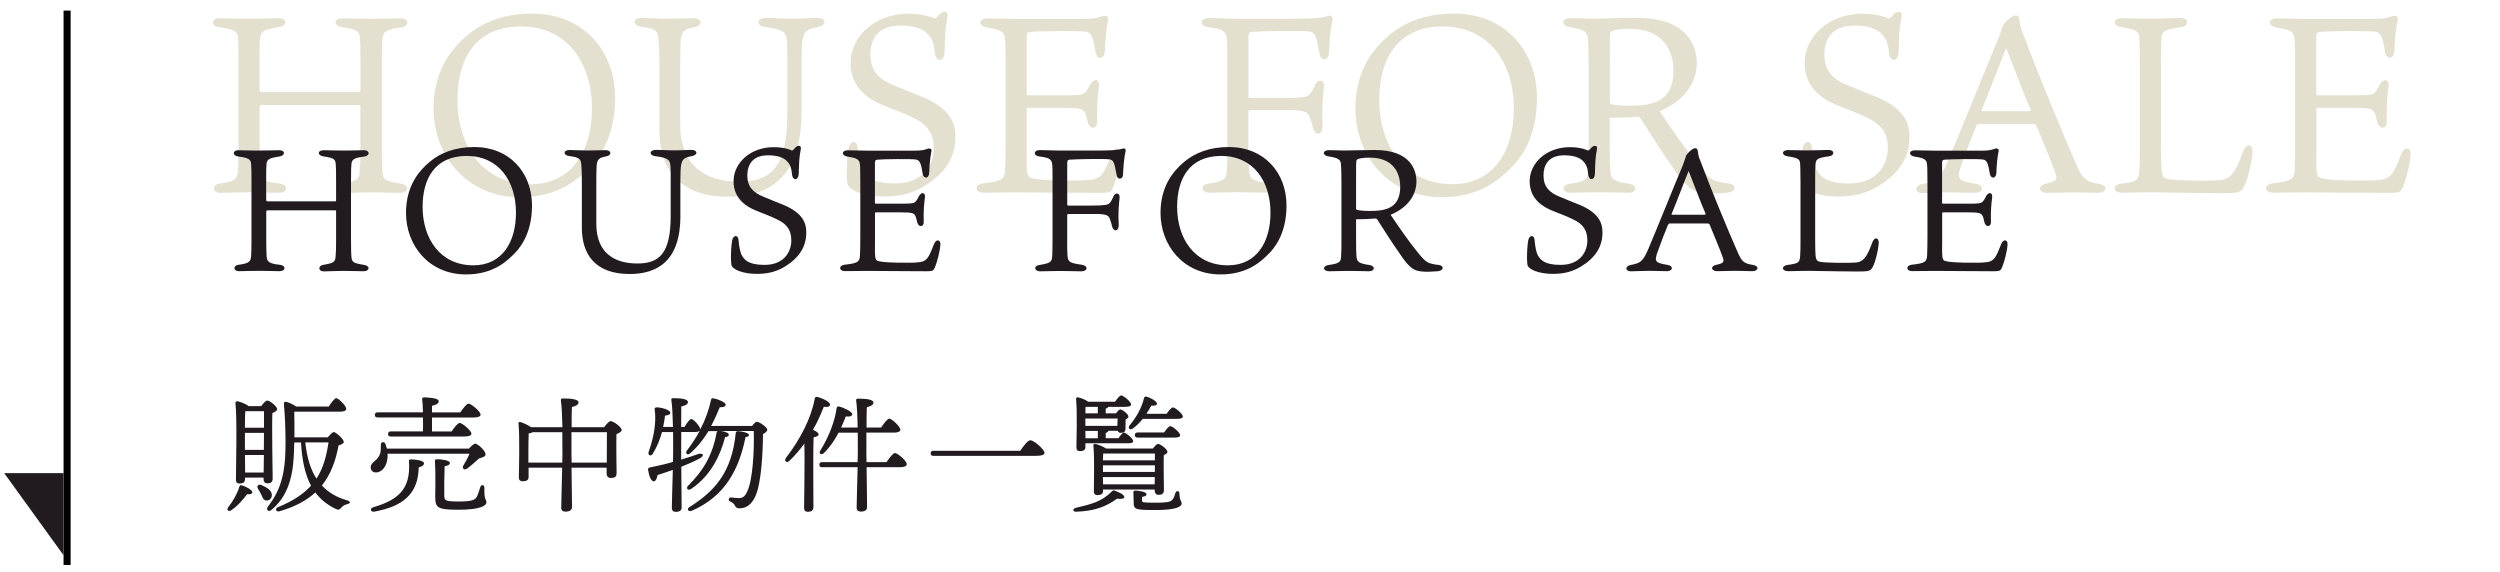 <?xml version="1.0" encoding="UTF-8"?><svg id="_レイヤー_2" xmlns="http://www.w3.org/2000/svg" viewBox="0 0 354 81"><defs><style>.cls-1,.cls-2{fill:none;}.cls-3{fill:#e4e0d0;}.cls-4{fill:#211b1f;}.cls-2{stroke:#000;stroke-miterlimit:10;}</style></defs><g id="houseforsale"><rect class="cls-1" width="354" height="81"/><path class="cls-3" d="m37.06,14.87c-.21,0-.29.07-.29.32v5.52c0,2.07.04,2.78.07,3.42.07,1.07.25,1.6,2.67,1.85,1.32.11,1.32,1.32,0,1.32-.71,0-2.49-.07-4.24-.07-1.6,0-3.45.07-4.06.07-1.25,0-1.21-1.21-.04-1.32,2.07-.29,2.46-.61,2.53-1.85.04-.78.07-1.42.07-3.49v-11.65c0-2.03-.04-2.99-.07-3.6-.07-.89-.43-1.25-2.64-1.53-1.25-.14-1.17-1.28,0-1.28.57,0,2.07.07,3.85.07,2.1,0,3.74-.07,4.56-.07,1.25,0,1.25,1.1-.04,1.28-1.92.29-2.53.57-2.6,1.5-.07.68-.07,1.46-.07,3.35v3.88c0,.32.04.43.32.43h13.78c.18,0,.18-.11.18-.29v-3.81c0-2.35-.04-2.78-.07-3.45-.07-1.03-.32-1.28-2.39-1.6-1.39-.14-1.46-1.28-.04-1.28.71,0,2.28.07,4.17.07,1.67,0,3.13-.07,3.99-.07,1.28,0,1.32,1.17-.04,1.32-1.99.25-2.39.64-2.49,1.39-.07.68-.11,1.28-.11,3.53v11.75c0,2.28.04,2.99.07,3.63.11,1.25.32,1.42,2.53,1.78,1.35.14,1.28,1.32-.04,1.32-1.1,0-2.07-.07-4.2-.07-1.78,0-3.06.11-3.92.11-1.17,0-1.21-1.21,0-1.35,2.1-.36,2.35-.57,2.42-1.71.07-.89.11-1.5.11-3.35v-5.81c0-.18-.04-.25-.18-.25h-13.82Z"/><path class="cls-3" d="m87.1,13.9c0,5.98-2.71,8.94-3.77,9.97-1.14,1.07-3.88,4.06-9.69,4.06-7.66,0-12.25-6.02-12.25-12.54,0-5.38,2.49-8.51,4.92-10.51,2.17-1.78,5.09-2.96,9.05-2.96,7.12,0,11.75,5.16,11.75,11.97Zm-13.32-10.15c-6.59,0-9.01,4.77-9.01,10.4,0,6.45,3.56,11.93,10.36,11.93,5.88,0,8.69-4.77,8.69-10.72,0-6.41-3.49-11.61-10.04-11.61Z"/><path class="cls-3" d="m113.49,15.97c0,9.4-4.88,11.89-10.36,11.89-7.05,0-9.76-4.02-9.76-9.47v-9.51c0-1.46-.04-2.63-.11-3.17-.07-1.28-.29-1.64-2.46-1.92-1.25-.14-1.32-1.25.07-1.25.43,0,2.31.11,3.78.11s2.42-.07,3.56-.07c1.28,0,1.32,1.1.07,1.28-1.42.25-1.78.64-1.89,1.85-.04.5-.07,1.67-.07,3.17v8.73c0,5.84,3.53,8.12,8.37,8.12,4.45,0,6.8-2.03,6.8-9.69V7.42c0-2-.11-2.67-.75-2.99-.46-.29-1.18-.43-2.42-.61-1.28-.14-1.21-1.28.14-1.28,1.53,0,2.24.11,3.74.11,1.6,0,2.46-.11,3.49-.11,1.39,0,1.39,1.07.11,1.28-1.64.29-1.96.71-2.17,1.89-.07.43-.14,1.17-.14,4.31v5.95Z"/><path class="cls-3" d="m131.77,25.76c-2.39,1.75-4.52,2.07-6.66,2.07-2.64,0-5.02-.86-5.13-1.92-.21-1.85.04-4.27.18-4.95.25-1.14,1.21-1.1,1.28-.11.14,1.53.36,2.74.78,3.35.43.61,1.07,1.78,4.52,1.78,4.06,0,5.48-2.74,5.48-5.02,0-1.96-.82-3.35-2.99-4.31-1.39-.71-3.38-1.39-4.34-1.82-1.46-.61-4.45-2.14-4.45-5.91s3.45-6.98,8.19-6.98c2.32,0,3.53.61,3.7.68.11.04.29-.07.64-.5.5-.64,1.35-.61,1.21.18-.36,1.78-.36,2.85-.43,5.09-.04,1.39-1.21,1.46-1.35.21-.14-1.46-.36-2.07-1.07-2.81-.21-.25-1.17-1.17-3.81-1.17-3.17,0-4.27,1.85-4.27,4.13s1.21,3.49,3.28,4.31c1.57.68,2.63,1.07,3.92,1.6,3.88,1.57,4.84,3.53,4.84,5.7,0,1.85-.53,4.24-3.53,6.41Z"/><path class="cls-3" d="m145.38,22.1c0,2.14,0,2.71.43,3.03.68.32,2.78.46,6.73.43,1.03,0,1.92-.11,2.17-.14,1.32-.25,1.71-1.07,2.71-3.63.43-1.14,1.39-.96,1.32.07-.07,1.35-.71,3.7-1.1,4.63-.32.75-.5.82-1.74.82-3.95,0-9.29-.07-11.97-.07-1.21,0-3.95.04-4.67.04-1.28,0-1.32-1.17-.04-1.32,2.71-.28,3.03-.61,3.1-1.89.04-.75.07-1.74.07-4.1v-10.29c0-3.24-.04-3.81-.11-4.34-.11-.86-.68-1.18-2.42-1.42-1.39-.18-1.39-1.32,0-1.32,1.1,0,2.17.07,3.92.07h9.83c1.03,0,1.82-.11,2.53-.39.53-.14.93.07.75.64-.25,1.18-.39,2.78-.43,4.2-.04,1.39-1.21,1.35-1.35.18-.29-1.92-.57-2.6-1.21-2.78-.78-.21-7.19-.11-8.01,0-.36.04-.5.14-.5.68v8.08c0,.18.04.21.18.21h5.23c2,0,2.49-.04,2.85-.39.36-.39.5-.71.71-1.1.5-.96,1.39-.86,1.25.25-.18,1.21-.32,2.99-.25,4.84.11,1.28-1.07,1.25-1.32.29-.14-.46-.18-1-.46-1.5-.29-.46-.68-.61-2.99-.61h-5.02c-.14,0-.18.11-.18.18v6.66Z"/><path class="cls-3" d="m176.79,21.28c0,1.6.04,2.21.07,2.81.07,1.28.43,1.53,2.85,1.85,1.42.18,1.32,1.35,0,1.35-1.39,0-2.53-.07-4.42-.07-1.35,0-3.1.07-4.03.07-1.25,0-1.35-1.14-.21-1.28,2.28-.36,2.6-.64,2.67-1.75.04-.61.07-1.28.07-3.6V7.96c0-2.35-.04-2.96-.39-3.35-.36-.43-.93-.57-2.42-.78-1.1-.14-1.14-1.28.21-1.28,1.07,0,2.56.11,4.13.11h6.8c3.6,0,4.95-.07,5.91-.39.46-.14.78.04.64.61-.29,1.35-.39,2.56-.5,4.7-.04,1.03-1.17,1.14-1.32.04-.14-.75-.25-1.28-.39-1.92-.21-.71-.39-1.17-1.14-1.25-.96-.14-6.95-.04-8.08.07-.39.04-.46.25-.46.82v8.33c0,.14.04.21.18.21h4.59c3.13,0,3.53-.18,3.88-.5.28-.29.53-.78.78-1.35.39-.96,1.42-.75,1.25.36-.14,1.32-.32,3.1-.18,5.34.07,1.53-1.1,1.6-1.39.28-.14-.57-.18-.78-.36-1.21-.25-.82-.5-1.21-2.92-1.21h-5.52c-.25,0-.32.07-.32.29v5.41Z"/><path class="cls-3" d="m217.64,13.9c0,5.98-2.71,8.94-3.78,9.97-1.14,1.07-3.88,4.06-9.69,4.06-7.66,0-12.25-6.02-12.25-12.54,0-5.38,2.49-8.51,4.92-10.51,2.17-1.78,5.09-2.96,9.05-2.96,7.12,0,11.75,5.16,11.75,11.97Zm-13.32-10.15c-6.59,0-9.01,4.77-9.01,10.4,0,6.45,3.56,11.93,10.36,11.93,5.88,0,8.69-4.77,8.69-10.72,0-6.41-3.49-11.61-10.04-11.61Z"/><path class="cls-3" d="m227.94,16.68v3.92c0,1.82.04,3.03.07,3.49.07,1.17.29,1.6,2.64,1.92,1.25.18,1.21,1.28-.11,1.28-1.07,0-2.31-.07-4.1-.07-1.6,0-2.78.07-3.95.07-1.46,0-1.42-1.14-.14-1.28,2.35-.32,2.46-.71,2.53-1.75.07-.93.07-1.89.07-4.1v-10.54c0-2.63-.04-3.28-.11-4.2-.07-.93-.57-1.28-2.49-1.57-1.35-.18-1.32-1.28.04-1.28.71,0,2.31.07,3.17.07,1.78,0,3.49-.11,6.23-.11,7.37,0,8.48,4.2,8.48,6.41,0,2.39-1.39,5.2-5.27,6.8,1.71,2.53,3.42,5.06,5.52,7.66,1.07,1.35,1.71,1.99,2.49,2.24.68.18,1.1.28,1.67.32,1.32.11,1.25,1.21-.11,1.32-.89.07-2.53.18-3.38.04-1.32-.18-2.24-.46-4.34-3.63-1.57-2.21-2.88-4.35-4.45-6.77-.21-.36-.36-.43-.68-.39-1.1.11-2.53.14-3.78.14Zm.25-1.92c.29.11,1.25.21,2.64.21,3.28,0,6.13-.64,6.13-4.95,0-3.1-1.67-5.95-6.2-5.95-1.46,0-2.46.18-2.67.46-.18.32-.14,1-.14,4.91v4.95c0,.21.04.29.25.36Z"/><path class="cls-3" d="m266.87,25.76c-2.39,1.75-4.52,2.07-6.66,2.07-2.63,0-5.02-.86-5.13-1.92-.21-1.85.04-4.27.18-4.95.25-1.14,1.21-1.1,1.28-.11.14,1.53.36,2.74.78,3.35.43.61,1.07,1.78,4.52,1.78,4.06,0,5.48-2.74,5.48-5.02,0-1.96-.82-3.35-2.99-4.31-1.39-.71-3.38-1.39-4.35-1.82-1.46-.61-4.45-2.14-4.45-5.91s3.45-6.98,8.19-6.98c2.31,0,3.53.61,3.7.68.11.04.29-.07.64-.5.5-.64,1.35-.61,1.21.18-.36,1.78-.36,2.85-.43,5.09-.04,1.39-1.21,1.46-1.35.21-.14-1.46-.36-2.07-1.07-2.81-.21-.25-1.17-1.17-3.81-1.17-3.17,0-4.27,1.85-4.27,4.13s1.21,3.49,3.28,4.31c1.57.68,2.64,1.07,3.92,1.6,3.88,1.57,4.84,3.53,4.84,5.7,0,1.85-.53,4.24-3.53,6.41Z"/><path class="cls-3" d="m282.97,5.43c.32-.78.5-1.46.57-1.67.07-.36,1.28-1.57,1.82-1.57.36,0,.5.11.57.54.11.71.14,1.17.5,1.96,2.03,5.45,5.52,13.92,7.76,19.02.75,1.67,1.32,2.03,2.81,2.28,1.57.18,1.35,1.32.07,1.32-.82,0-2.17-.07-3.56-.07-1.14,0-2.85.07-3.6.07-1.35,0-1.42-1.1-.14-1.32,1.46-.29,1.57-.64,1.28-1.46-.5-1.46-1.78-4.49-2.64-6.59-.11-.32-.21-.39-.71-.39h-7.48c-.18,0-.29.14-.39.32-.57,1.39-1.32,3.24-2.1,5.49-.71,1.96-.53,2.24,2.03,2.67,1.25.18,1.14,1.28-.14,1.28-1.03,0-2-.07-3.56-.07s-3.31.11-3.81.11c-1.14,0-1.25-1.03-.07-1.28,1.96-.39,2.49-.61,3.6-3.17,1.53-3.56,5.63-13.75,7.19-17.45Zm-2.35,10.11c-.04.18,0,.21.21.21h6.34c.43,0,.39-.14.32-.32-.96-2.17-1.99-5.06-3.42-8.62-.68,1.6-2.56,6.66-3.45,8.72Z"/><path class="cls-3" d="m306.08,24.05c.04.71.25,1.18.78,1.28,1.18.29,6.13.29,7.51.18,1.35-.14,2.14-.93,3.24-3.99.43-1.32,1.42-1.21,1.35.11-.11,1.28-.57,3.53-1.21,4.77-.29.57-.5.78-1.25.89-1,.18-10.51-.07-12-.07-.53,0-3.92.07-3.99.07-1.42,0-1.42-1.14-.11-1.28,2.21-.29,2.42-.5,2.53-1.78.07-.96.07-1.64.07-3.38v-11.79c0-2.14-.04-3.24-.07-3.7-.07-.85-.29-1.18-2.49-1.5-1.35-.18-1.35-1.28.07-1.28,1.07,0,2.24.07,3.85.07,2,0,3.56-.11,4.38-.11,1.28,0,1.28,1.17.04,1.32-2.32.29-2.64.64-2.71,1.57-.07.93-.07,1.5-.07,3.7v11.47c0,1.85.04,2.49.07,3.45Z"/><path class="cls-3" d="m327.99,22.1c0,2.14,0,2.71.43,3.03.68.32,2.78.46,6.73.43,1.03,0,1.92-.11,2.17-.14,1.32-.25,1.71-1.07,2.71-3.63.43-1.14,1.39-.96,1.32.07-.07,1.35-.71,3.7-1.1,4.63-.32.75-.5.82-1.75.82-3.95,0-9.29-.07-11.97-.07-1.21,0-3.95.04-4.67.04-1.28,0-1.32-1.17-.04-1.32,2.71-.28,3.03-.61,3.1-1.89.04-.75.07-1.74.07-4.1v-10.29c0-3.24-.04-3.81-.11-4.34-.11-.86-.68-1.18-2.42-1.42-1.39-.18-1.39-1.32,0-1.32,1.1,0,2.17.07,3.92.07h9.83c1.03,0,1.82-.11,2.53-.39.53-.14.93.07.75.64-.25,1.18-.39,2.78-.43,4.2-.04,1.39-1.21,1.35-1.35.18-.29-1.92-.57-2.6-1.21-2.78-.78-.21-7.19-.11-8.01,0-.36.04-.5.14-.5.68v8.08c0,.18.04.21.18.21h5.24c1.99,0,2.49-.04,2.85-.39.36-.39.5-.71.71-1.1.5-.96,1.39-.86,1.25.25-.18,1.21-.32,2.99-.25,4.84.11,1.28-1.07,1.25-1.32.29-.14-.46-.18-1-.46-1.5-.29-.46-.68-.61-2.99-.61h-5.02c-.14,0-.18.11-.18.18v6.66Z"/><path class="cls-4" d="m37.9,29.79c-.15,0-.2.05-.2.22v3.83c0,1.43.03,1.93.05,2.37.05.74.17,1.11,1.85,1.28.91.07.91.91,0,.91-.49,0-1.73-.05-2.94-.05-1.11,0-2.4.05-2.82.05-.87,0-.84-.84-.03-.91,1.43-.2,1.71-.42,1.75-1.28.03-.54.05-.99.05-2.42v-8.08c0-1.41-.02-2.07-.05-2.49-.05-.62-.3-.87-1.83-1.06-.86-.1-.81-.89,0-.89.4,0,1.43.05,2.67.05,1.46,0,2.59-.05,3.16-.05.87,0,.87.77-.02.89-1.33.2-1.75.39-1.8,1.04-.05.47-.05,1.01-.05,2.32v2.69c0,.22.03.3.22.3h9.56c.12,0,.12-.07.12-.2v-2.64c0-1.63-.02-1.93-.05-2.4-.05-.72-.22-.89-1.66-1.11-.96-.1-1.01-.89-.02-.89.49,0,1.58.05,2.89.05,1.16,0,2.17-.05,2.77-.05.89,0,.91.82-.02.91-1.38.17-1.66.44-1.73.96-.05.47-.07.89-.07,2.45v8.15c0,1.58.03,2.08.05,2.52.07.87.22.99,1.75,1.24.94.1.89.91-.02.91-.77,0-1.43-.05-2.92-.05-1.23,0-2.12.07-2.72.07-.82,0-.84-.84,0-.94,1.46-.25,1.63-.4,1.68-1.19.05-.62.07-1.04.07-2.32v-4.03c0-.12-.02-.17-.12-.17h-9.59Z"/><path class="cls-4" d="m75.33,29.12c0,4.15-1.88,6.2-2.62,6.92-.79.74-2.69,2.82-6.72,2.82-5.31,0-8.5-4.17-8.5-8.7,0-3.73,1.73-5.9,3.41-7.29,1.51-1.24,3.53-2.05,6.28-2.05,4.94,0,8.15,3.58,8.15,8.3Zm-9.24-7.04c-4.57,0-6.25,3.31-6.25,7.21,0,4.47,2.47,8.28,7.19,8.28,4.08,0,6.03-3.31,6.03-7.44,0-4.45-2.42-8.05-6.97-8.05Z"/><path class="cls-4" d="m96.35,30.55c0,6.52-3.38,8.25-7.19,8.25-4.89,0-6.77-2.79-6.77-6.57v-6.6c0-1.01-.03-1.83-.07-2.2-.05-.89-.2-1.14-1.71-1.33-.87-.1-.91-.86.05-.86.3,0,1.61.07,2.62.07s1.68-.05,2.47-.05c.89,0,.91.77.05.89-.99.17-1.23.44-1.31,1.28-.03.35-.05,1.16-.05,2.2v6.05c0,4.05,2.45,5.63,5.81,5.63,3.09,0,4.72-1.41,4.72-6.72v-5.98c0-1.38-.07-1.85-.52-2.08-.32-.2-.81-.3-1.68-.42-.89-.1-.84-.89.1-.89,1.06,0,1.56.07,2.59.07,1.11,0,1.7-.07,2.42-.07.96,0,.96.74.07.89-1.14.2-1.36.49-1.51,1.31-.05.3-.1.82-.1,2.99v4.12Z"/><path class="cls-4" d="m111.74,37.35c-1.65,1.21-3.14,1.43-4.62,1.43-1.83,0-3.48-.59-3.56-1.33-.15-1.28.02-2.96.12-3.43.17-.79.84-.77.89-.07.1,1.06.25,1.9.54,2.32s.74,1.24,3.14,1.24c2.82,0,3.8-1.9,3.8-3.48,0-1.36-.57-2.32-2.08-2.99-.96-.49-2.35-.96-3.01-1.26-1.01-.42-3.09-1.48-3.09-4.1s2.4-4.84,5.68-4.84c1.61,0,2.45.42,2.57.47.07.03.2-.05.44-.35.35-.44.94-.42.84.12-.25,1.24-.25,1.98-.3,3.53-.03.96-.84,1.01-.94.15-.1-1.01-.25-1.43-.74-1.95-.15-.17-.82-.82-2.64-.82-2.2,0-2.96,1.29-2.96,2.87s.84,2.42,2.27,2.99c1.09.47,1.83.74,2.72,1.11,2.69,1.09,3.36,2.45,3.36,3.95,0,1.29-.37,2.94-2.45,4.45Z"/><path class="cls-4" d="m123.89,34.8c0,1.48,0,1.88.3,2.1.47.22,1.93.32,4.67.3.72,0,1.33-.07,1.51-.1.91-.17,1.19-.74,1.88-2.52.3-.79.96-.67.91.05-.05.94-.49,2.57-.77,3.21-.22.52-.35.57-1.21.57-2.74,0-6.45-.05-8.3-.05-.84,0-2.74.03-3.24.03-.89,0-.91-.82-.02-.91,1.88-.2,2.1-.42,2.15-1.31.03-.52.05-1.21.05-2.84v-7.14c0-2.25-.02-2.64-.07-3.01-.07-.59-.47-.82-1.68-.99-.96-.12-.96-.91,0-.91.77,0,1.51.05,2.72.05h6.82c.72,0,1.26-.07,1.75-.27.37-.1.64.05.52.44-.17.82-.27,1.93-.3,2.92-.03.96-.84.94-.94.12-.2-1.33-.39-1.8-.84-1.93-.54-.15-4.99-.07-5.56,0-.25.02-.35.1-.35.47v5.61c0,.12.03.15.12.15h3.63c1.38,0,1.73-.03,1.98-.27.25-.27.35-.49.49-.77.35-.67.96-.59.86.17-.12.84-.22,2.08-.17,3.36.07.89-.74.86-.91.2-.1-.32-.12-.69-.32-1.04-.2-.32-.47-.42-2.07-.42h-3.48c-.1,0-.12.07-.12.12v4.62Z"/><path class="cls-4" d="m151.11,34.24c0,1.11.02,1.53.05,1.95.05.89.3,1.06,1.98,1.29.99.12.91.94,0,.94-.96,0-1.75-.05-3.06-.05-.94,0-2.15.05-2.79.05-.87,0-.94-.79-.15-.89,1.58-.25,1.8-.44,1.85-1.21.02-.42.05-.89.05-2.5v-8.82c0-1.63-.02-2.05-.27-2.32-.25-.3-.64-.4-1.68-.54-.77-.1-.79-.89.15-.89.74,0,1.78.07,2.87.07h4.72c2.49,0,3.43-.05,4.1-.27.32-.1.54.02.44.42-.2.94-.27,1.78-.35,3.26-.02.72-.82.79-.91.03-.1-.52-.17-.89-.27-1.33-.15-.49-.27-.82-.79-.87-.67-.1-4.82-.02-5.61.05-.27.02-.32.17-.32.57v5.78c0,.1.02.15.12.15h3.19c2.17,0,2.45-.12,2.69-.35.2-.2.37-.54.54-.94.27-.67.99-.52.87.25-.1.91-.22,2.15-.12,3.71.05,1.06-.77,1.11-.96.2-.1-.39-.12-.54-.25-.84-.17-.57-.35-.84-2.03-.84h-3.83c-.17,0-.22.05-.22.2v3.75Z"/><path class="cls-4" d="m182.17,29.12c0,4.15-1.88,6.2-2.62,6.92-.79.74-2.69,2.82-6.72,2.82-5.31,0-8.5-4.17-8.5-8.7,0-3.73,1.73-5.9,3.41-7.29,1.51-1.24,3.53-2.05,6.28-2.05,4.94,0,8.15,3.58,8.15,8.3Zm-9.24-7.04c-4.57,0-6.25,3.31-6.25,7.21,0,4.47,2.47,8.28,7.19,8.28,4.08,0,6.03-3.31,6.03-7.44,0-4.45-2.42-8.05-6.97-8.05Z"/><path class="cls-4" d="m192.02,31.05v2.72c0,1.26.02,2.1.05,2.42.05.82.2,1.11,1.83,1.33.86.12.84.89-.07.89-.74,0-1.61-.05-2.84-.05-1.11,0-1.93.05-2.74.05-1.01,0-.99-.79-.1-.89,1.63-.22,1.7-.49,1.75-1.21.05-.64.05-1.31.05-2.84v-7.31c0-1.83-.03-2.27-.07-2.92-.05-.64-.4-.89-1.73-1.09-.94-.12-.91-.89.02-.89.49,0,1.61.05,2.2.05,1.23,0,2.42-.07,4.32-.07,5.11,0,5.88,2.92,5.88,4.45,0,1.66-.96,3.61-3.66,4.72,1.19,1.75,2.37,3.51,3.83,5.31.74.94,1.19,1.38,1.73,1.56.47.12.77.2,1.16.22.91.07.86.84-.07.91-.62.05-1.75.12-2.35.02-.91-.12-1.56-.32-3.01-2.52-1.09-1.53-2-3.01-3.09-4.69-.15-.25-.25-.3-.47-.27-.77.07-1.75.1-2.62.1Zm.17-1.33c.2.07.86.15,1.83.15,2.27,0,4.25-.44,4.25-3.43,0-2.15-1.16-4.12-4.3-4.12-1.01,0-1.7.12-1.85.32-.12.22-.1.69-.1,3.41v3.43c0,.15.02.2.17.25Z"/><path class="cls-4" d="m224.46,37.35c-1.66,1.21-3.14,1.43-4.62,1.43-1.83,0-3.48-.59-3.56-1.33-.15-1.28.03-2.96.12-3.43.17-.79.84-.77.89-.07.1,1.06.25,1.9.54,2.32.3.42.74,1.24,3.14,1.24,2.82,0,3.8-1.9,3.8-3.48,0-1.36-.57-2.32-2.07-2.99-.96-.49-2.35-.96-3.01-1.26-1.01-.42-3.09-1.48-3.09-4.1s2.4-4.84,5.68-4.84c1.61,0,2.45.42,2.57.47.07.03.2-.05.45-.35.35-.44.94-.42.84.12-.25,1.24-.25,1.98-.3,3.53-.02.96-.84,1.01-.94.15-.1-1.01-.25-1.43-.74-1.95-.15-.17-.82-.82-2.64-.82-2.2,0-2.96,1.29-2.96,2.87s.84,2.42,2.27,2.99c1.09.47,1.83.74,2.72,1.11,2.69,1.09,3.36,2.45,3.36,3.95,0,1.29-.37,2.94-2.45,4.45Z"/><path class="cls-4" d="m238.34,23.24c.22-.54.35-1.01.4-1.16.05-.25.89-1.09,1.26-1.09.25,0,.35.07.4.37.07.49.1.82.35,1.36,1.41,3.78,3.83,9.66,5.39,13.19.52,1.16.91,1.41,1.95,1.58,1.09.12.94.91.05.91-.57,0-1.51-.05-2.47-.05-.79,0-1.98.05-2.5.05-.94,0-.99-.77-.1-.91,1.01-.2,1.09-.44.89-1.01-.35-1.01-1.24-3.11-1.83-4.57-.07-.22-.15-.27-.49-.27h-5.19c-.12,0-.2.1-.27.22-.4.96-.91,2.25-1.46,3.8-.49,1.36-.37,1.56,1.41,1.85.86.12.79.89-.1.89-.72,0-1.38-.05-2.47-.05s-2.3.07-2.64.07c-.79,0-.86-.72-.05-.89,1.36-.27,1.73-.42,2.5-2.2,1.06-2.47,3.9-9.54,4.99-12.1Zm-1.63,7.02c-.03.12,0,.15.15.15h4.4c.3,0,.27-.1.22-.22-.67-1.51-1.38-3.51-2.37-5.98-.47,1.11-1.78,4.62-2.4,6.05Z"/><path class="cls-4" d="m257.09,36.16c.02.49.17.82.54.89.81.2,4.25.2,5.21.12.94-.1,1.48-.64,2.25-2.77.3-.91.99-.84.94.07-.07.89-.4,2.45-.84,3.31-.2.4-.35.54-.87.62-.69.12-7.29-.05-8.33-.05-.37,0-2.72.05-2.77.05-.99,0-.99-.79-.07-.89,1.53-.2,1.68-.35,1.75-1.23.05-.67.05-1.14.05-2.35v-8.18c0-1.48-.03-2.25-.05-2.57-.05-.59-.2-.81-1.73-1.04-.94-.12-.94-.89.05-.89.74,0,1.56.05,2.67.05,1.38,0,2.47-.07,3.04-.07.89,0,.89.81.03.91-1.61.2-1.83.44-1.88,1.09-.05.64-.05,1.04-.05,2.57v7.96c0,1.28.02,1.73.05,2.4Z"/><path class="cls-4" d="m275,34.8c0,1.48,0,1.88.3,2.1.47.22,1.93.32,4.67.3.72,0,1.33-.07,1.51-.1.91-.17,1.19-.74,1.88-2.52.3-.79.96-.67.91.05-.05.94-.49,2.57-.77,3.21-.22.52-.35.57-1.21.57-2.74,0-6.45-.05-8.3-.05-.84,0-2.74.03-3.24.03-.89,0-.91-.82-.02-.91,1.88-.2,2.1-.42,2.15-1.31.02-.52.05-1.21.05-2.84v-7.14c0-2.25-.03-2.64-.07-3.01-.07-.59-.47-.82-1.68-.99-.96-.12-.96-.91,0-.91.77,0,1.51.05,2.72.05h6.82c.72,0,1.26-.07,1.75-.27.37-.1.64.05.52.44-.17.82-.27,1.93-.3,2.92-.02.96-.84.94-.94.12-.2-1.33-.4-1.8-.84-1.93-.54-.15-4.99-.07-5.56,0-.25.02-.35.1-.35.47v5.61c0,.12.02.15.12.15h3.63c1.38,0,1.73-.03,1.98-.27.25-.27.35-.49.49-.77.35-.67.96-.59.87.17-.12.84-.22,2.08-.17,3.36.07.89-.74.86-.91.2-.1-.32-.12-.69-.32-1.04-.2-.32-.47-.42-2.08-.42h-3.48c-.1,0-.12.07-.12.12v4.62Z"/><path class="cls-4" d="m35.73,69.7c0,.23-.27.32-.76.29-.49.67-1.24,1.6-2.21,2.25-.4.27-.7,0-.47-.38.72-.92,1.3-1.93,1.6-2.93.04-.16.14-.25.31-.22.56.14,1.53.67,1.53.99Zm-1.04-1.82c0,.4-.25.59-.79.59-.32,0-.49-.18-.49-.52,0-1.76.18-8.68-.07-10.89-.02-.12.11-.25.25-.25.29.04,1.22.36,1.62.7h1.78c.27-.38.63-.79.85-.79.36,0,1.4.81,1.4,1.21,0,.25-.34.43-.67.56-.09,2,.04,8.21.04,9.25,0,.56-.29.7-.77.7-.41,0-.52-.32-.52-.61v-.2h-2.63v.25Zm.04-9.65c-.04.47-.04,1.42-.05,2.34h2.7v-2.34h-2.65Zm-.05,5.47h2.68l.02-2.41h-2.7v2.41Zm2.65,3.21l.04-2.48h-2.68l.02,2.48h2.63Zm.36,3.96c-.41-.04-.52-.45-.7-.85-.13-.27-.29-.54-.45-.79-.22-.38,0-.74.49-.54.77.34,1.49.76,1.46,1.44-.02.45-.32.76-.79.74Zm8.73-8.95c.31-.36.67-.74.85-.74.27,0,1.41.99,1.41,1.4,0,.22-.32.36-.74.49-.41,2.23-1.12,4.12-2.36,5.67.9.99,2.09,1.69,3.58,2.11.56.2.49.41,0,.54-.45.11-.68.31-.86.52-.2.25-.38.36-.83.12-1.17-.58-2.11-1.33-2.81-2.3-1.24,1.13-2.88,2.04-5.1,2.67-.5.14-.68-.42-.18-.59,2.09-.86,3.58-1.84,4.66-3.04-.86-1.6-1.28-3.66-1.42-6.12h-.95l-.02.68c-.07,2.83-.32,6.45-3.17,8.84-.41.4-.9.04-.54-.43,1.75-2.29,2.49-4.56,2.49-8.88,0-1.66-.05-3.73-.23-5.64-.02-.27.09-.36.32-.32.27.04,1.01.36,1.42.67h4.61c.36-.56.81-1.17,1.06-1.19.36.02,1.42,1.1,1.42,1.51,0,.27-.38.4-.79.4h-6.57c.02,1.3.04,2.41.02,3.64h4.73Zm-3.19.72c.22,2.09.72,3.8,1.58,5.13.92-1.4,1.4-3.08,1.71-5.13h-3.29Z"/><path class="cls-4" d="m54.88,64.24c0,.16.02.34,0,.5-.07,1.21-.74,2.16-1.67,2.16-.43,0-.72-.31-.72-.72,0-.76.83-.81,1.26-1.76.22-.43.16-.99.18-1.46,0-.41.49-.49.65-.09.07.2.14.41.2.65h11.63c.31-.34.68-.7.88-.7.31,0,1.48.97,1.46,1.53,0,.32-.43.41-.94.58-.58.54-1.17,1.06-1.67,1.42-.38.29-.77-.04-.54-.41.36-.59.68-1.19.88-1.69h-11.6Zm5.15,1.35c0,.25-.11.41-.74.59-.07,3.73-2.2,5.53-6.3,6.27-.54.09-.65-.49-.12-.63,3.51-1.03,5.31-2.56,5.04-6.46-.02-.23.04-.31.29-.31.61,0,1.84.16,1.84.54Zm-6.55-6.48c-.23,0-.4-.07-.4-.36,0-.27.16-.36.4-.36h6.41c-.02-.77-.05-1.46-.11-1.87-.02-.16.09-.25.25-.25.31,0,2.09.05,2.09.52,0,.4-.4.54-.95.67v.94h4c.4-.58.9-1.24,1.19-1.24.36,0,1.69,1.1,1.69,1.55,0,.25-.31.41-1.01.41h-5.87v1.98h2.77c.38-.56.88-1.21,1.15-1.21.36,0,1.66,1.08,1.66,1.51,0,.25-.31.41-.99.41h-10.41c-.23,0-.4-.07-.4-.36,0-.27.16-.36.4-.36h4.54c.02-.59.02-1.3,0-1.98h-6.41Zm15.39,12.06c0,.43-.88,1.01-3.91,1.01s-3.33-.27-3.33-1.84c0-.56.07-3.33-.04-4.99-.02-.25.05-.32.31-.32.52,0,1.8.13,1.8.52,0,.25-.25.38-.74.47-.05,1.3-.07,3.24-.05,4.14.02.7.07.85,2.02.85,1.77,0,2.34-.18,2.59-.67.18-.36.36-.96.49-1.37.11-.4.58-.36.58.09-.05,1.89.29,1.57.29,2.11Z"/><path class="cls-4" d="m85.56,60.48c.29-.4.68-.85.9-.85.41,0,1.57.86,1.57,1.26,0,.25-.38.43-.74.58-.05,1.58.02,4.75.02,5.53,0,.56-.31.68-.83.68-.43,0-.58-.32-.58-.61v-.85h-4.97c.04,2.14.07,5.06.07,5.58,0,.41-.34.65-.94.65-.36,0-.59-.2-.59-.54,0-.59.09-3.53.13-5.69h-4.75v1.35c0,.4-.29.58-.86.58-.32,0-.52-.18-.52-.5.02-1.1.14-6-.05-7.65-.04-.2.13-.29.29-.23.34.09,1.04.4,1.48.72h4.45c-.04-1.46-.09-2.95-.22-3.78-.02-.18.07-.29.25-.29,1.21,0,2.25.11,2.25.56,0,.31-.38.54-.94.65-.02.54-.04,1.67-.04,2.86h4.63Zm-5.94,5.02c.02-.47.02-.86.02-1.15,0-.36,0-1.67-.02-3.15h-4.2c-.13.09-.32.14-.56.18-.04.58-.04,2.39-.04,2.79v1.33h4.79Zm6.3,0c0-1.42.02-3.4.02-4.3h-5.02v2.95l.02,1.35h4.99Z"/><path class="cls-4" d="m106.51,60.3c.23-.31.5-.58.65-.58.4,0,1.49.81,1.49,1.12,0,.22-.27.45-.61.63-.02,2.57-.23,6.99-1.08,8.8-.52,1.13-1.24,1.71-2.25,1.71-.4,0-.5-.14-.67-.43-.16-.29-.32-.38-.58-.5-.22-.11-.31-.22-.25-.41.04-.14.16-.22.34-.2.4.05.65.09,1.13.09.58,0,.88-.41,1.1-.88.81-1.58,1.04-5.89.95-8.62h-4.68c.56.05,1.17.27,1.15.54,0,.18-.18.31-.52.31-.65,2.52-2,5.46-4.81,7.35-.4.29-.79-.05-.47-.41,2.11-2.09,3.47-4.25,4.07-7.54.02-.12.07-.2.16-.23h-1.31c-.67,1.1-1.51,2.2-2.58,3.13-.36.34-.77.05-.49-.36.7-.92,1.33-1.87,1.84-2.83-.13.12-.38.18-.58.18h-2.04l-.02,2.99v.92c.86-.25,1.66-.52,2.41-.79.72-.2.94.23.27.59-.81.45-1.73.85-2.66,1.21.02,2.16.05,5.22.05,5.76,0,.4-.25.63-.83.63-.36,0-.56-.2-.56-.54,0-.58.09-3.35.14-5.4-.74.27-1.48.5-2.16.72-.07.45-.25.9-.54.9-.38-.02-.67-.74-.81-1.67,0-.16.07-.25.22-.29,1.22-.25,2.32-.5,3.31-.79.02-.34.02-.65.02-.85,0-.38.02-1.8,0-3.38h-1.57c-.27.97-.67,2.04-1.3,3.06-.29.45-.74.25-.59-.27.79-2.18,1.1-4.34.85-5.98-.04-.18.07-.29.25-.31.68-.02,1.89.36,1.96.72.04.25-.22.4-.74.45-.05.43-.14.97-.27,1.6h1.39c-.04-1.49-.09-3.01-.23-3.82-.04-.16.07-.25.23-.25,1.19,0,2.12.11,2.12.56,0,.31-.38.5-.94.61,0,.54-.02,1.69-.02,2.9h.47c.34-.56.74-1.12.97-1.12.34,0,1.26,1.08,1.26,1.44v.05c.74-1.4,1.24-2.83,1.53-4.2.04-.18.13-.25.36-.22.61.11,1.71.56,1.71.9,0,.27-.31.38-.83.36-.31.74-.7,1.67-1.22,2.65h5.76Zm-.94,1.58c-.92,4.61-2.93,8.43-7.65,10.46-.47.16-.72-.29-.31-.52,3.66-2.32,6-4.95,6.57-10.48-.02-.18.13-.29.31-.29.63.02,1.57.27,1.57.54,0,.14-.14.29-.49.29Z"/><path class="cls-4" d="m115.17,71.86c0,.4-.25.61-.81.61-.34,0-.5-.2-.5-.52,0-1.13.11-6.32.04-9.15-.61.85-1.31,1.69-2.12,2.45-.38.38-.81.04-.49-.41,1.98-2.58,3.56-5.56,4.07-8.37.04-.2.11-.29.32-.27.65.12,1.85.68,1.85,1.08.02.31-.34.4-.88.32-.4.99-.88,2.12-1.53,3.26.4.18.79.41.79.63,0,.25-.31.36-.7.43-.05.92-.05,3.91-.05,4.48l.02,5.46Zm10.35-6.41c.41-.59.92-1.3,1.21-1.3.38,0,1.67,1.13,1.67,1.58,0,.27-.34.43-.97.43h-4.72c.02,2.14.07,5.11.07,5.65,0,.4-.31.63-.9.63-.36,0-.58-.2-.58-.54,0-.61.09-3.64.14-5.74h-5.02c-.23,0-.4-.07-.4-.36,0-.27.16-.36.4-.36h5.02c.02-.4.02-.72.02-.95,0-.36.02-1.71,0-3.22h-2.72c-.5.97-1.19,2.02-2.07,2.88-.34.34-.79.11-.52-.34,1.28-2.05,2.07-4.23,2.32-6.03.04-.18.13-.27.34-.22.56.13,1.86.7,1.86,1.08,0,.31-.38.4-.9.32-.16.4-.38.95-.67,1.58h2.34c-.02-1.48-.09-3.01-.21-3.82-.04-.18.07-.27.25-.27,1.19,0,2.2.11,2.2.56,0,.31-.38.52-.94.65-.02.54-.04,1.69-.04,2.88h2.07c.4-.59.88-1.26,1.15-1.26.36,0,1.57,1.13,1.57,1.57,0,.27-.38.41-.9.41h-3.91v2.92l.02,1.26h2.81Z"/><path class="cls-4" d="m144.46,63.84c.47-.68,1.06-1.5,1.44-1.5.5,0,2,1.3,2,1.78,0,.27-.34.43-1.26.43h-14.46c-.23,0-.4-.07-.4-.36,0-.27.16-.36.4-.36h12.28Z"/><path class="cls-4" d="m159.21,70.38c-.04.29-.56.29-1.03.23-1.69,1.21-3.26,1.76-5.85,1.85-.4-.02-.5-.38-.04-.54,2.39-.56,3.71-.9,5.2-2.38.14-.13.22-.13.38-.05.63.22,1.33.56,1.33.88Zm-5.51-7.06c0,.38-.27.56-.79.56-.31,0-.49-.16-.49-.49.02-1.31.13-5.17-.05-6.9-.02-.14.11-.25.25-.23.31.04,1.08.32,1.48.63h3.78c.31-.43.67-.9.88-.9.31,0,1.4.9,1.4,1.28,0,.23-.27.34-.85.34h-2.38c-.05.11-.18.2-.36.25v.67h1.46c.2-.29.45-.56.59-.56.29,0,1.17.67,1.17,1.01,0,.18-.18.31-.4.41,0,.36-.02.99-.02,1.22,0,.56-.23.68-.68.68-.25,0-.38-.13-.43-.29h-1.31c-.04.14-.16.23-.38.31v.74h1.8c.27-.4.59-.79.79-.79.27,0,1.3.85,1.3,1.19.02.23-.21.32-.77.32h-6v.54Zm4.52-3.02c.02-.32.02-.7.04-1.04h-4.57v1.04h4.54Zm-2.77,1.76v-1.04h-1.76l.02,1.04h1.75Zm0-3.53v-.92h-1.73c-.02.2-.02.54-.02.92h1.75Zm.74,11c0,.4-.29.58-.81.58-.32,0-.49-.18-.49-.5,0-1.24.11-4.83-.07-6.52-.02-.14.11-.25.25-.23.31.04,1.12.34,1.55.65h6.64c.23-.32.54-.65.72-.65.32,0,1.33.74,1.33,1.12,0,.2-.25.34-.52.47-.04,1.24.02,4.27.02,4.92,0,.56-.29.7-.77.7-.41,0-.54-.32-.54-.61v-.14h-7.31v.23Zm.11-5.31l-.09.02c-.02.2-.02.56-.04.94h7.36v-.96h-7.24Zm-.13,2.61h7.35l.02-.94h-7.36v.94Zm7.33,1.75l.02-1.03h-7.35l.02,1.03h7.31Zm1.69-9.99c.31-.43.68-.9.9-.9.31,0,1.39.9,1.4,1.28,0,.23-.27.34-.85.34h-4.82c-.38.47-.85.95-1.39,1.35-.43.31-.76-.02-.49-.41,1.04-1.24,1.75-2.59,2.05-3.87.04-.18.16-.27.36-.22.59.16,1.48.67,1.48.99-.02.23-.27.34-.81.29-.18.32-.4.72-.68,1.15h2.84Zm1.82,11.31c.04,1.1.31.99.31,1.4,0,.47-.85.92-3.66.92s-3.13-.05-3.13-1.04c0-.32-.04-1.22-.04-1.39-.02-.25.05-.32.31-.32.31,0,1.55.14,1.55.52,0,.18-.2.31-.61.36-.02-.02-.04.54-.02.56.02.23.09.27,1.94.27,2.04,0,2.12-.2,2.36-.43.21-.23.32-.59.41-.92.12-.42.58-.36.58.07Zm-5.91-7.94c-.23,0-.4-.07-.4-.36,0-.27.16-.36.4-.36h3.73c.31-.43.67-.9.88-.9.31,0,1.4.9,1.4,1.28.02.23-.27.34-.83.34h-5.19Z"/><line class="cls-2" x1="9.5" y1="1.5" x2="9.5" y2="80"/><polygon class="cls-4" points=".6 67 9 67 9 78.63 .6 67"/></g></svg>